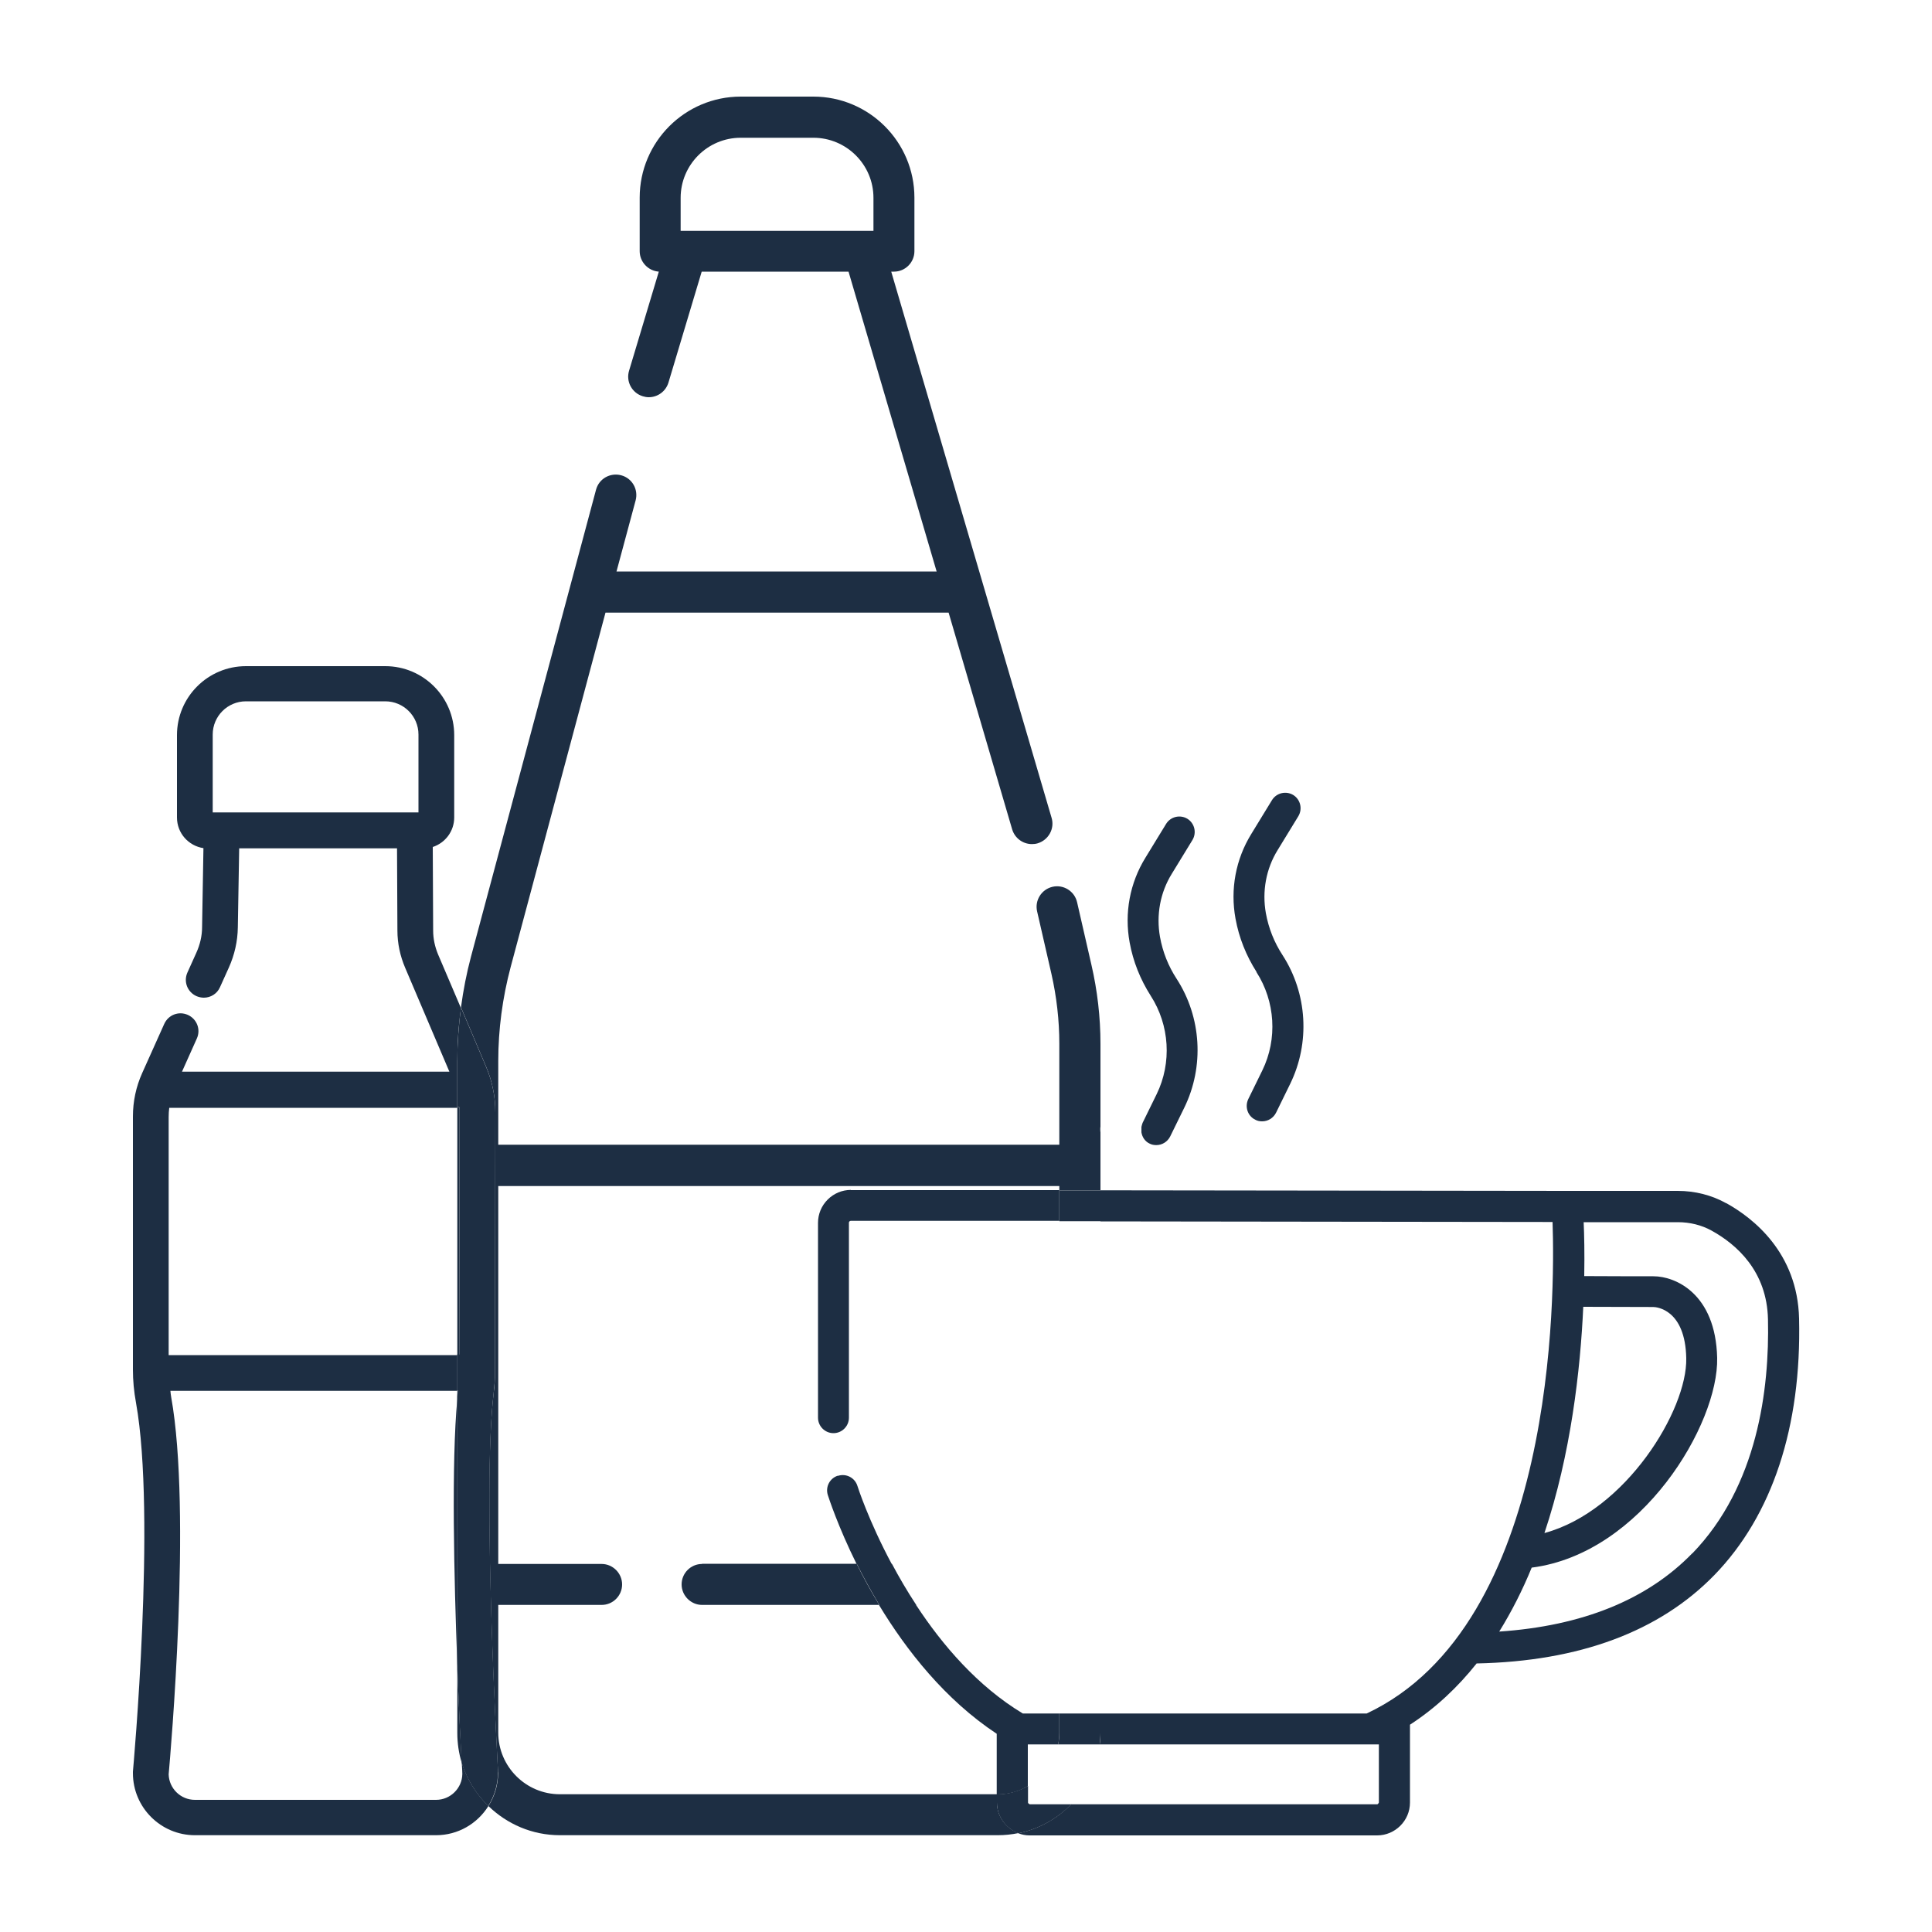 <?xml version="1.0" encoding="UTF-8"?>
<svg id="Ebene_1" data-name="Ebene 1" xmlns="http://www.w3.org/2000/svg" viewBox="0 0 100 100">
  <defs>
    <style>
      .cls-1 {
        fill: #1d2e43;
      }
    </style>
  </defs>
  <path class="cls-1" d="M23.9,91.25c.02.29.03.48.03.57-.01.74-.62,1.34-1.36,1.34h-12.48c-.74,0-1.34-.59-1.36-1.32.09-1.02,1.2-13.57.13-19.53-.02-.11-.03-.21-.04-.32h14.85v-1.85h-14.94v-12.33c0-.16.01-.32.03-.47h14.91v-2.38c0-.93.06-1.86.19-2.78l-1.19-2.79c-.16-.39-.25-.8-.25-1.22l-.02-4.33c.64-.21,1.11-.81,1.11-1.53v-4.26c0-1.97-1.6-3.57-3.57-3.57h-7.21c-1.97,0-3.57,1.6-3.57,3.57v4.26c0,.81.59,1.47,1.37,1.59l-.07,4.08c0,.47-.11.92-.3,1.34l-.46,1.02c-.21.47,0,1.01.47,1.22.12.05.25.08.38.08.35,0,.69-.2.84-.55l.46-1.02c.29-.65.45-1.35.46-2.07l.07-4.09h8.17l.02,4.25c0,.67.14,1.32.4,1.93l2.29,5.38h-13.84l.77-1.72c.21-.47,0-1.01-.47-1.22-.47-.21-1.01,0-1.22.47l-1.14,2.54c-.32.71-.48,1.47-.48,2.25v13.11c0,.55.05,1.11.16,1.71,1.05,5.84-.15,18.95-.16,19.09v.08c0,1.77,1.44,3.21,3.21,3.21h12.48c1.14,0,2.14-.6,2.71-1.51-.63-.62-1.11-1.38-1.38-2.25ZM21.66,42.05h-10.65v-4.03c0-.95.77-1.72,1.72-1.72h7.21c.95,0,1.72.77,1.72,1.72v4.03Z"/>
  <path class="cls-1" d="M23.67,86.16v-13.75c-.31,3.3-.17,9.28,0,13.75Z"/>
  <path class="cls-1" d="M43.37,76.38c-.42.13-.66.58-.52,1.01.05.15.52,1.61,1.49,3.57h1.82c-1.2-2.24-1.77-4.01-1.78-4.05-.13-.42-.58-.66-1.01-.52Z"/>
  <path class="cls-1" d="M44.04,61.59c-.45,0-.88.18-1.2.5-.32.32-.5.75-.5,1.2v10.09c0,.44.36.8.8.8s.8-.36.8-.8v-10.09s0-.05.03-.07c.02-.02.03-.03.07-.03h10.79s0-1.59,0-1.59h-10.79s0-.01,0-.01Z"/>
  <path class="cls-1" d="M54.77,90.29c.04-.2.06-.4.06-.6v-1h-1.89c-2.34-1.41-4.17-3.55-5.52-5.61h-1.92c1.41,2.33,3.41,4.89,6.09,6.66v3.14h.05c.57,0,1.1-.16,1.56-.43v-2.16h1.57Z"/>
  <path class="cls-1" d="M89.35,62.28c-.75-.42-1.62-.64-2.51-.64h-5.72l-24.16-.03v1.61l23.4.03c.13,3.78.16,20.84-9.62,25.44h-13.78v1c0,.2-.01.41-.04.6h14s0,0,0,0c0,0,0,0,0,0h.45v3.01s-.04.09-.09.09h-15.84c-.73.75-1.67,1.28-2.73,1.5.18.07.37.11.58.11h17.99c.93,0,1.7-.76,1.7-1.7v-4.03c1.34-.87,2.48-1.95,3.45-3.17,5.32-.11,9.46-1.65,12.31-4.58,2.99-3.08,4.51-7.67,4.38-13.27-.08-3.42-2.39-5.21-3.76-5.97ZM81.95,67.64c1.17,0,3.61.01,3.62.01.17,0,1.66.12,1.71,2.65.06,2.68-3.13,7.91-7.34,9.05,1.37-4.09,1.86-8.44,2.01-11.72ZM87.59,80.4c-2.33,2.4-5.69,3.76-9.99,4.05.65-1.05,1.21-2.16,1.68-3.31,5.71-.73,9.68-7.44,9.6-10.86-.08-3.34-2.18-4.22-3.29-4.22h-.01s-2.38,0-3.58-.01c.02-1.19,0-2.15-.03-2.79h4.88c.62,0,1.22.15,1.73.43,1.31.72,2.88,2.11,2.93,4.6.08,3.6-.53,8.62-3.92,12.12Z"/>
  <path class="cls-1" d="M59.5,59.19c.11.06.23.08.35.08.3,0,.58-.17.72-.45l.73-1.49c1.04-2.13.89-4.68-.4-6.67-.43-.66-.72-1.39-.86-2.17-.2-1.13.01-2.29.61-3.26l1.07-1.75c.23-.38.11-.87-.26-1.1-.38-.23-.87-.11-1.1.26l-1.07,1.75c-.81,1.31-1.1,2.87-.82,4.39.18.99.55,1.91,1.09,2.76.98,1.52,1.1,3.47.31,5.09l-.73,1.49c-.03.07-.04.14-.06.21v.28c.04.24.18.47.42.58Z"/>
  <path class="cls-1" d="M65.03,50.31c.98,1.52,1.1,3.47.31,5.09l-.73,1.49c-.19.4-.03.88.37,1.07.11.06.23.08.35.08.3,0,.58-.17.72-.45l.73-1.49c1.04-2.13.89-4.68-.4-6.67-.43-.66-.72-1.39-.86-2.17-.2-1.13.01-2.29.61-3.26l1.07-1.75c.23-.38.11-.87-.26-1.1-.38-.23-.87-.11-1.1.26l-1.07,1.75c-.81,1.31-1.1,2.87-.82,4.39.18.99.55,1.91,1.09,2.76Z"/>
  <path class="cls-1" d="M36.34,80.95c-.59,0-1.06.48-1.06,1.06s.48,1.06,1.06,1.06h9.17c-.45-.74-.84-1.46-1.17-2.13h-8Z"/>
  <path class="cls-1" d="M51.6,93.3v-.43h-22.62c-1.76,0-3.19-1.43-3.19-3.19v-6.61h5.35c.59,0,1.06-.48,1.06-1.06s-.48-1.06-1.06-1.06h-5.35v-19.56h29.04v.21h2.13s0-3,0-3c-.02-.09-.02-.19,0-.28v-4.29c0-1.38-.16-2.76-.47-4.1l-.74-3.23c-.13-.57-.7-.93-1.27-.8-.57.13-.93.7-.8,1.27l.74,3.23c.27,1.19.41,2.41.41,3.62v5.23h-29.04v-4.33c0-1.64.22-3.28.64-4.86l4.91-18.35h17.76l3.29,11.22c.14.46.56.76,1.02.76.1,0,.2-.01.3-.04.56-.17.89-.76.72-1.32l-8.3-28.27h.14c.59,0,1.06-.48,1.06-1.06v-2.77c0-2.89-2.35-5.23-5.23-5.23h-3.76c-2.89,0-5.23,2.35-5.23,5.23v2.77c0,.56.44,1.02.99,1.06l-1.54,5.13c-.17.56.15,1.15.71,1.32.1.03.2.05.31.05.46,0,.88-.3,1.02-.76l1.72-5.74h7.6l4.56,15.52h-16.57l.99-3.68c.15-.57-.18-1.15-.75-1.3-.57-.15-1.15.18-1.3.75l-6.47,24.16c-.23.86-.4,1.74-.52,2.63l1.3,3.07c.32.75.48,1.55.48,2.36l-.02,13.45c0,.36-.02.72-.07,1.1-.61,5.07.22,19.47.23,19.61v.05c0,.63-.19,1.21-.5,1.7.96.93,2.26,1.51,3.7,1.51h22.67c.37,0,.72-.04,1.07-.11-.65-.24-1.12-.86-1.12-1.59ZM45.21,11.95h-9.98v-1.71c0-1.71,1.39-3.11,3.11-3.11h3.76c1.71,0,3.11,1.39,3.11,3.11v1.71Z"/>
  <path class="cls-1" d="M23.71,71.97h-.04v.43c.01-.15.03-.29.04-.43Z"/>
  <path class="cls-1" d="M23.77,70.12l.02-12.54c0-.09,0-.17-.01-.26h-.11v12.8h.11Z"/>
  <path class="cls-1" d="M23.9,91.25c-.05-.92-.15-2.81-.23-5.09v3.53c0,.54.08,1.07.23,1.56Z"/>
  <path class="cls-1" d="M25.78,91.74c0-.14-.83-14.54-.23-19.61.04-.38.07-.74.07-1.1l.02-13.45c0-.82-.16-1.61-.48-2.36l-1.3-3.07c-.12.92-.19,1.85-.19,2.78v2.38h.11c0,.09.01.17.01.26l-.02,12.54h-.11v1.85h.04c-.02.14-.03.28-.04.43v13.75c.09,2.28.18,4.17.23,5.09.27.86.75,1.63,1.38,2.25.31-.5.5-1.08.5-1.7v-.05Z"/>
  <path class="cls-1" d="M54.83,89.69c0,.21-.02.41-.06.6h2.15c.02-.2.04-.4.04-.6v-1h-2.13v1Z"/>
  <path class="cls-1" d="M45.51,83.08h1.92c-.48-.73-.9-1.45-1.26-2.13h-1.82c.33.66.72,1.38,1.17,2.13Z"/>
  <path class="cls-1" d="M55.45,93.39h-2.15s-.09-.04-.09-.09v-.86c-.46.26-.99.43-1.56.43h-.05v.43c0,.73.47,1.35,1.12,1.59,1.06-.22,2-.75,2.73-1.5Z"/>
  <polygon class="cls-1" points="54.83 63.21 56.96 63.21 56.96 61.61 54.83 61.61 54.83 63.21"/>
  <path class="cls-1" d="M56.96,58.61v-.28c-.02.1-.02.19,0,.28Z"/>
</svg>